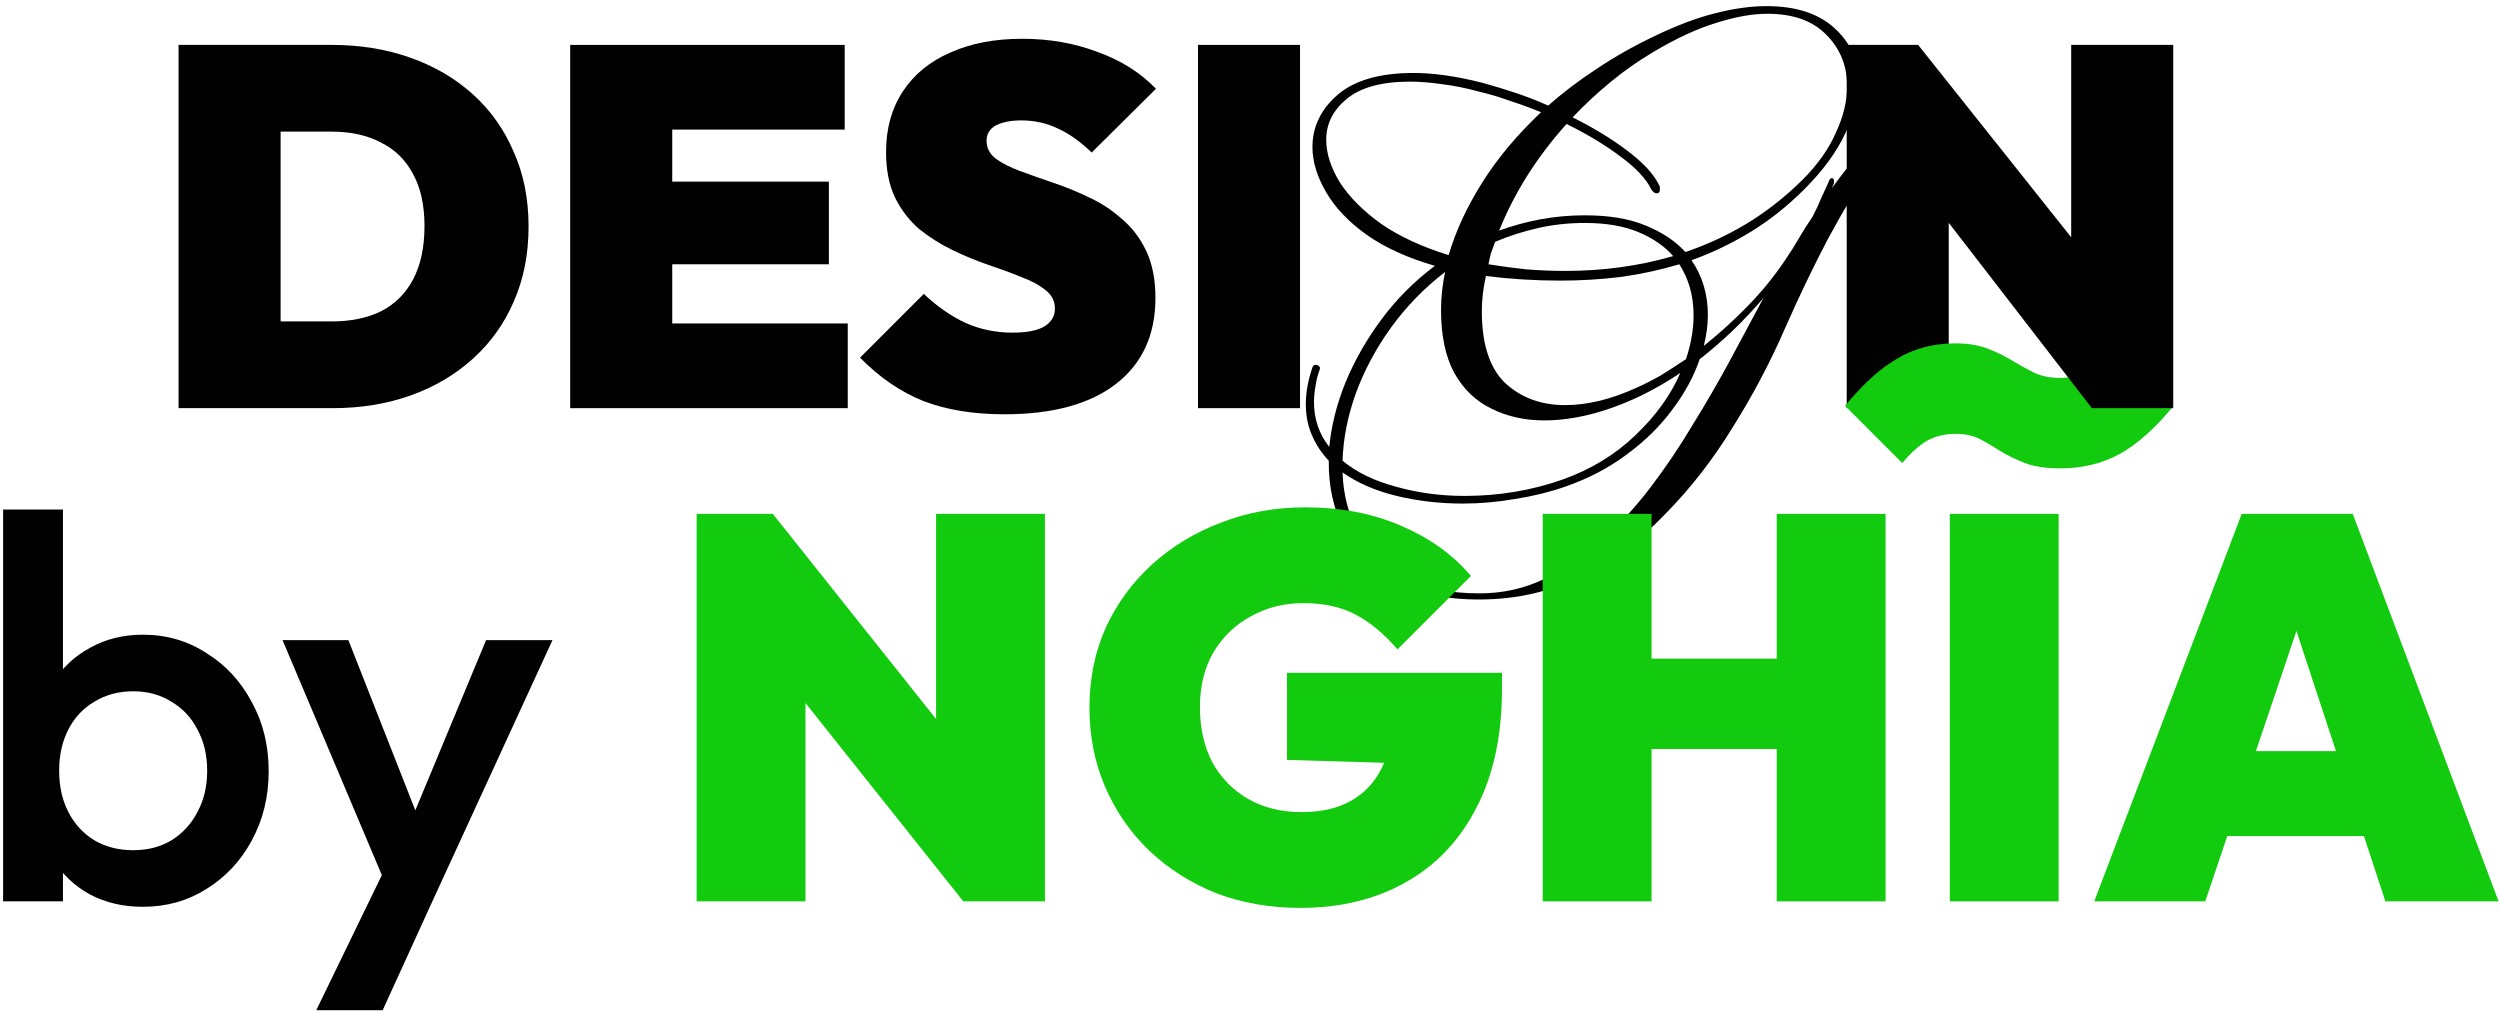 <svg width="294" height="119" viewBox="0 0 294 119" fill="none" xmlns="http://www.w3.org/2000/svg">
<path d="M29.04 48V37.8H39C41.24 37.8 43.18 37.4 44.82 36.6C46.46 35.76 47.72 34.5 48.6 32.82C49.48 31.14 49.92 29.06 49.92 26.58C49.92 24.1 49.46 22.04 48.54 20.4C47.66 18.76 46.4 17.54 44.76 16.74C43.16 15.9 41.24 15.48 39 15.48H28.44V5.28H39C42.36 5.28 45.44 5.78 48.24 6.78C51.08 7.78 53.54 9.22 55.62 11.1C57.7 12.98 59.3 15.24 60.42 17.88C61.58 20.48 62.16 23.4 62.16 26.64C62.16 29.88 61.58 32.82 60.42 35.46C59.3 38.06 57.7 40.3 55.62 42.18C53.54 44.06 51.1 45.5 48.3 46.5C45.5 47.5 42.44 48 39.12 48H29.04ZM21 48V5.28H33V48H21Z" fill="#010101"/>
<path d="M67.055 48V5.28H79.055V48H67.055ZM76.775 48V38.04H99.695V48H76.775ZM76.775 31.08V21.36H97.475V31.08H76.775ZM76.775 15.24V5.28H99.335V15.24H76.775Z" fill="#010101"/>
<path d="M118.12 48.72C114.48 48.72 111.3 48.2 108.58 47.16C105.9 46.08 103.42 44.38 101.14 42.06L108.64 34.56C110.2 36.04 111.84 37.18 113.56 37.98C115.28 38.74 117.12 39.12 119.08 39.12C120.72 39.12 121.96 38.88 122.8 38.4C123.64 37.88 124.06 37.18 124.06 36.3C124.06 35.42 123.7 34.7 122.98 34.14C122.26 33.54 121.3 33.02 120.1 32.58C118.94 32.1 117.64 31.62 116.2 31.14C114.8 30.66 113.4 30.08 112 29.4C110.6 28.72 109.3 27.9 108.1 26.94C106.94 25.94 106 24.72 105.28 23.28C104.56 21.8 104.2 20 104.2 17.88C104.2 15.12 104.86 12.74 106.18 10.74C107.5 8.74 109.36 7.22 111.76 6.18C114.16 5.1 116.98 4.56 120.22 4.56C123.42 4.56 126.38 5.08 129.1 6.12C131.86 7.12 134.14 8.56 135.94 10.44L128.38 17.94C127.06 16.66 125.74 15.72 124.42 15.12C123.1 14.48 121.66 14.16 120.1 14.16C118.86 14.16 117.86 14.36 117.1 14.76C116.38 15.16 116.02 15.76 116.02 16.56C116.02 17.4 116.38 18.1 117.1 18.66C117.82 19.18 118.76 19.66 119.92 20.1C121.12 20.54 122.42 21 123.82 21.48C125.26 21.96 126.68 22.54 128.08 23.22C129.48 23.86 130.76 24.7 131.92 25.74C133.12 26.74 134.08 28 134.8 29.52C135.52 31.04 135.88 32.88 135.88 35.04C135.88 39.4 134.32 42.78 131.2 45.18C128.12 47.54 123.76 48.72 118.12 48.72Z" fill="#010101"/>
<path d="M140.883 48V5.28H152.883V48H140.883Z" fill="#010101"/>
<path d="M173.964 70.5C169.764 70.5 166.344 69.74 163.704 68.22C161.104 66.74 159.204 64.76 158.004 62.28C156.804 59.8 156.224 57.1 156.264 54.18C155.424 53.3 154.764 52.3 154.284 51.18C153.804 50.1 153.564 48.88 153.564 47.52C153.564 46.16 153.824 44.72 154.344 43.2C154.424 43 154.544 42.9 154.704 42.9C154.864 42.9 155.004 42.96 155.124 43.08C155.244 43.16 155.264 43.3 155.184 43.5C154.944 44.14 154.784 44.78 154.704 45.42C154.584 46.06 154.524 46.68 154.524 47.28C154.524 49.28 155.124 51.04 156.324 52.56C156.564 50.04 157.204 47.5 158.244 44.94C159.324 42.34 160.744 39.86 162.504 37.5C164.264 35.14 166.344 33.06 168.744 31.26C165.544 30.34 162.864 29.12 160.704 27.6C158.584 26.08 157.004 24.42 155.964 22.62C154.884 20.78 154.344 19 154.344 17.28C154.344 14.92 155.324 12.88 157.284 11.16C159.284 9.44 162.264 8.58 166.224 8.58C168.584 8.58 171.264 8.96 174.264 9.72C175.584 10.08 176.904 10.48 178.224 10.92C179.544 11.36 180.824 11.86 182.064 12.42C183.784 10.9 185.684 9.46 187.764 8.1C189.844 6.7 192.104 5.42 194.544 4.26C197.104 3.02 199.484 2.12 201.684 1.56C203.884 1 205.904 0.72 207.744 0.72C211.184 0.72 213.844 1.58 215.724 3.3C217.604 4.98 218.544 7.12 218.544 9.72C218.544 11.56 218.024 13.56 216.984 15.72C215.984 17.88 214.384 20.06 212.184 22.26C210.184 24.26 208.064 25.94 205.824 27.3C203.584 28.66 201.284 29.76 198.924 30.6C200.204 32.48 200.844 34.62 200.844 37.02C200.844 37.62 200.804 38.22 200.724 38.82C200.644 39.42 200.524 40.04 200.364 40.68C202.164 39.24 203.884 37.68 205.524 36C207.204 34.28 208.684 32.46 209.964 30.54C210.564 29.66 211.104 28.8 211.584 27.96C212.104 27.08 212.624 26.26 213.144 25.5C213.504 24.82 213.824 24.14 214.104 23.46C214.424 22.78 214.724 22.12 215.004 21.48C215.124 21.12 215.264 20.94 215.424 20.94C215.544 20.94 215.624 21.02 215.664 21.18C215.704 21.34 215.684 21.52 215.604 21.72L215.424 22.14C218.024 18.54 220.524 15.74 222.924 13.74C227.486 9.938 232.226 7.747 225.444 13.56C223.764 14.96 222.024 16.92 220.224 19.44C218.464 21.96 216.704 24.86 214.944 28.14C213.224 31.42 211.544 34.92 209.904 38.64C208.184 42.6 206.144 46.46 203.784 50.22C201.464 54.02 198.804 57.44 195.804 60.48C192.844 63.56 189.544 66 185.904 67.8C182.264 69.6 178.284 70.5 173.964 70.5ZM198.204 29.64C200.684 28.8 203.064 27.7 205.344 26.34C207.664 24.94 209.864 23.22 211.944 21.18C213.744 19.38 215.064 17.52 215.904 15.6C216.784 13.68 217.224 11.86 217.224 10.14C217.224 7.74 216.404 5.72 214.764 4.08C213.164 2.44 210.864 1.62 207.864 1.62C206.064 1.62 204.044 1.98 201.804 2.7C199.564 3.38 197.104 4.52 194.424 6.12C192.664 7.16 190.984 8.34 189.384 9.66C187.824 10.94 186.344 12.32 184.944 13.8C187.424 15.04 189.584 16.36 191.424 17.76C193.264 19.16 194.484 20.48 195.084 21.72C195.164 21.84 195.204 21.94 195.204 22.02C195.204 22.1 195.204 22.18 195.204 22.26C195.204 22.58 195.084 22.74 194.844 22.74C194.604 22.74 194.384 22.58 194.184 22.26C193.584 21.02 192.384 19.74 190.584 18.42C188.784 17.06 186.664 15.78 184.224 14.58C182.464 16.54 180.904 18.6 179.544 20.76C178.224 22.88 177.144 25 176.304 27.12C177.824 26.56 179.424 26.12 181.104 25.8C182.824 25.48 184.584 25.32 186.384 25.32C189.224 25.32 191.604 25.72 193.524 26.52C195.484 27.32 197.044 28.36 198.204 29.64ZM170.364 30C171.164 27.24 172.464 24.42 174.264 21.54C176.064 18.66 178.384 15.88 181.224 13.2C180.064 12.72 178.864 12.28 177.624 11.88C176.424 11.44 175.224 11.08 174.024 10.8C172.424 10.36 170.944 10.06 169.584 9.9C168.224 9.7 166.964 9.6 165.804 9.6C162.484 9.6 160.004 10.28 158.364 11.64C156.764 12.96 155.964 14.56 155.964 16.44C155.964 18.04 156.504 19.72 157.584 21.48C158.704 23.2 160.324 24.82 162.444 26.34C164.604 27.82 167.244 29.04 170.364 30ZM184.164 31.86C186.284 31.86 188.384 31.72 190.464 31.44C192.584 31.16 194.684 30.72 196.764 30.12C195.764 28.96 194.404 28.02 192.684 27.3C190.964 26.58 188.864 26.22 186.384 26.22C184.464 26.22 182.624 26.42 180.864 26.82C179.104 27.22 177.424 27.76 175.824 28.44C175.664 28.88 175.504 29.32 175.344 29.76C175.224 30.2 175.124 30.64 175.044 31.08C176.524 31.32 178.024 31.52 179.544 31.68C181.064 31.8 182.604 31.86 184.164 31.86ZM184.044 47.64C186.684 47.64 189.484 46.96 192.444 45.6C193.444 45.16 194.424 44.66 195.384 44.1C196.344 43.5 197.304 42.88 198.264 42.24C198.864 40.48 199.164 38.76 199.164 37.08C199.164 34.8 198.604 32.8 197.484 31.08C195.204 31.76 192.884 32.26 190.524 32.58C188.204 32.86 185.864 33 183.504 33C180.544 33 177.624 32.82 174.744 32.46C174.584 33.18 174.464 33.88 174.384 34.56C174.304 35.24 174.264 35.92 174.264 36.6C174.264 40.48 175.184 43.3 177.024 45.06C178.904 46.78 181.244 47.64 184.044 47.64ZM172.224 58.32C176.264 58.32 180.104 57.68 183.744 56.4C187.104 55.2 189.964 53.46 192.324 51.18C194.724 48.9 196.484 46.46 197.604 43.86C196.124 44.86 194.564 45.76 192.924 46.56C188.884 48.48 185.104 49.44 181.584 49.44C179.304 49.44 177.244 48.98 175.404 48.06C173.564 47.18 172.104 45.78 171.024 43.86C169.984 41.94 169.464 39.46 169.464 36.42C169.464 35.7 169.504 34.98 169.584 34.26C169.664 33.5 169.784 32.74 169.944 31.98C167.504 33.86 165.384 36.04 163.584 38.52C161.824 40.96 160.444 43.54 159.444 46.26C158.484 48.94 157.964 51.58 157.884 54.18C159.524 55.54 161.624 56.56 164.184 57.24C166.744 57.96 169.424 58.32 172.224 58.32ZM174.024 69.78C176.704 69.78 179.224 69.22 181.584 68.1C183.944 67.02 186.164 65.54 188.244 63.66C190.324 61.82 192.264 59.72 194.064 57.36C195.864 55 197.524 52.54 199.044 49.98C200.604 47.46 202.044 44.98 203.364 42.54C204.684 40.06 205.884 37.82 206.964 35.82L207.384 35.04C205.104 37.72 202.604 40.12 199.884 42.24C199.204 44.24 198.144 46.2 196.704 48.12C195.264 50.08 193.484 51.84 191.364 53.4C189.244 55 186.804 56.28 184.044 57.24C182.204 57.88 180.244 58.36 178.164 58.68C176.124 59.04 174.084 59.22 172.044 59.22C169.324 59.22 166.724 58.92 164.244 58.32C161.764 57.72 159.644 56.8 157.884 55.56C157.964 58.16 158.584 60.54 159.744 62.7C160.904 64.86 162.664 66.58 165.024 67.86C167.384 69.14 170.384 69.78 174.024 69.78Z" fill="#010101"/>
<path d="M217.172 48V5.28H225.572L229.172 14.28V48H217.172ZM246.572 48L221.792 16.86L225.572 5.28L250.352 36.42L246.572 48ZM246.572 48L243.572 38.52V5.28H255.572V48H246.572Z" fill="#010101"/>
<path d="M16.812 106.64C14.465 106.64 12.375 106.149 10.54 105.168C8.705 104.144 7.255 102.757 6.188 101.008C5.164 99.259 4.652 97.275 4.652 95.056V86.224C4.652 84.005 5.185 82.021 6.252 80.272C7.319 78.523 8.769 77.157 10.604 76.176C12.439 75.152 14.508 74.64 16.812 74.64C19.585 74.64 22.081 75.365 24.3 76.816C26.561 78.224 28.332 80.144 29.612 82.576C30.935 84.965 31.596 87.675 31.596 90.704C31.596 93.691 30.935 96.4 29.612 98.832C28.332 101.221 26.561 103.12 24.3 104.528C22.081 105.936 19.585 106.64 16.812 106.64ZM0.364 106V59.92H7.404V82.832L6.188 90.256L7.404 97.744V106H0.364ZM15.66 99.984C17.367 99.984 18.86 99.6 20.14 98.832C21.463 98.021 22.487 96.912 23.212 95.504C23.98 94.096 24.364 92.475 24.364 90.64C24.364 88.805 23.98 87.184 23.212 85.776C22.487 84.368 21.463 83.28 20.14 82.512C18.86 81.701 17.367 81.296 15.66 81.296C13.953 81.296 12.439 81.701 11.116 82.512C9.793 83.28 8.769 84.368 8.044 85.776C7.319 87.184 6.956 88.805 6.956 90.64C6.956 92.475 7.319 94.096 8.044 95.504C8.769 96.912 9.793 98.021 11.116 98.832C12.439 99.6 13.953 99.984 15.66 99.984Z" fill="#010101"/>
<path d="M46.346 106.32L33.227 75.28H40.971L49.931 98.064H47.691L57.163 75.28H64.971L50.699 106.32H46.346ZM37.194 118.8L46.73 99.152L50.699 106.32L45.002 118.8H37.194Z" fill="#010101"/>
<path d="M81.924 106V60.432H90.883L94.724 70.032V106H81.924ZM113.284 106L86.852 72.784L90.883 60.432L117.316 93.648L113.284 106ZM113.284 106L110.084 95.888V60.432H122.884V106H113.284Z" fill="#12CA0E"/>
<path d="M152.888 106.768C149.346 106.768 146.061 106.192 143.032 105.04C140.045 103.845 137.421 102.181 135.16 100.048C132.941 97.915 131.213 95.419 129.976 92.56C128.738 89.701 128.12 86.587 128.12 83.216C128.12 79.803 128.76 76.667 130.04 73.808C131.362 70.949 133.176 68.475 135.48 66.384C137.826 64.251 140.536 62.608 143.608 61.456C146.68 60.261 149.965 59.664 153.464 59.664C157.688 59.664 161.464 60.389 164.792 61.84C168.162 63.291 170.893 65.253 172.984 67.728L164.344 76.368C162.765 74.533 161.122 73.168 159.416 72.272C157.709 71.376 155.661 70.928 153.272 70.928C151.01 70.928 148.962 71.44 147.128 72.464C145.293 73.445 143.821 74.853 142.712 76.688C141.645 78.523 141.112 80.677 141.112 83.152C141.112 85.627 141.602 87.803 142.584 89.68C143.608 91.515 145.016 92.944 146.808 93.968C148.6 94.992 150.69 95.504 153.08 95.504C155.384 95.504 157.325 95.056 158.904 94.16C160.482 93.264 161.677 91.984 162.488 90.32C163.341 88.656 163.768 86.693 163.768 84.432L172.536 90L151.352 89.36V79.12H176.632V81.04C176.632 86.501 175.629 91.152 173.624 94.992C171.661 98.832 168.888 101.755 165.304 103.76C161.762 105.765 157.624 106.768 152.888 106.768Z" fill="#12CA0E"/>
<path d="M181.424 106V60.432H194.224V106H181.424ZM208.944 106V60.432H221.744V106H208.944ZM188.4 88.08V77.456H213.936V88.08H188.4Z" fill="#12CA0E"/>
<path d="M229.299 106V60.432H242.099V106H229.299Z" fill="#12CA0E"/>
<path d="M246.282 106L263.626 60.432H276.682L293.834 106H280.522L267.786 67.28H272.394L259.338 106H246.282ZM257.546 98.32V88.336H283.018V98.32H257.546Z" fill="#12CA0E"/>
<path d="M242.25 55.08C240.617 55.08 239.24 54.87 238.12 54.45C237.047 54.03 236.09 53.563 235.25 53.05C234.457 52.537 233.663 52.07 232.87 51.65C232.077 51.23 231.12 51.02 230 51.02C228.693 51.02 227.55 51.3 226.57 51.86C225.637 52.42 224.68 53.283 223.7 54.45L216.98 47.73C219.033 45.21 221.063 43.367 223.07 42.2C225.077 40.987 227.363 40.38 229.93 40.38C231.423 40.38 232.707 40.59 233.78 41.01C234.853 41.43 235.81 41.897 236.65 42.41C237.49 42.923 238.33 43.39 239.17 43.81C240.057 44.23 241.06 44.44 242.18 44.44C243.487 44.44 244.653 44.207 245.68 43.74C246.707 43.227 247.733 42.317 248.76 41.01L255.55 47.8C253.45 50.367 251.35 52.233 249.25 53.4C247.197 54.52 244.863 55.08 242.25 55.08Z" fill="#12CA0E"/>
<path d="M255.5 48V34L224 19.5L246 48H255.5Z" fill="#010101"/>
</svg>
